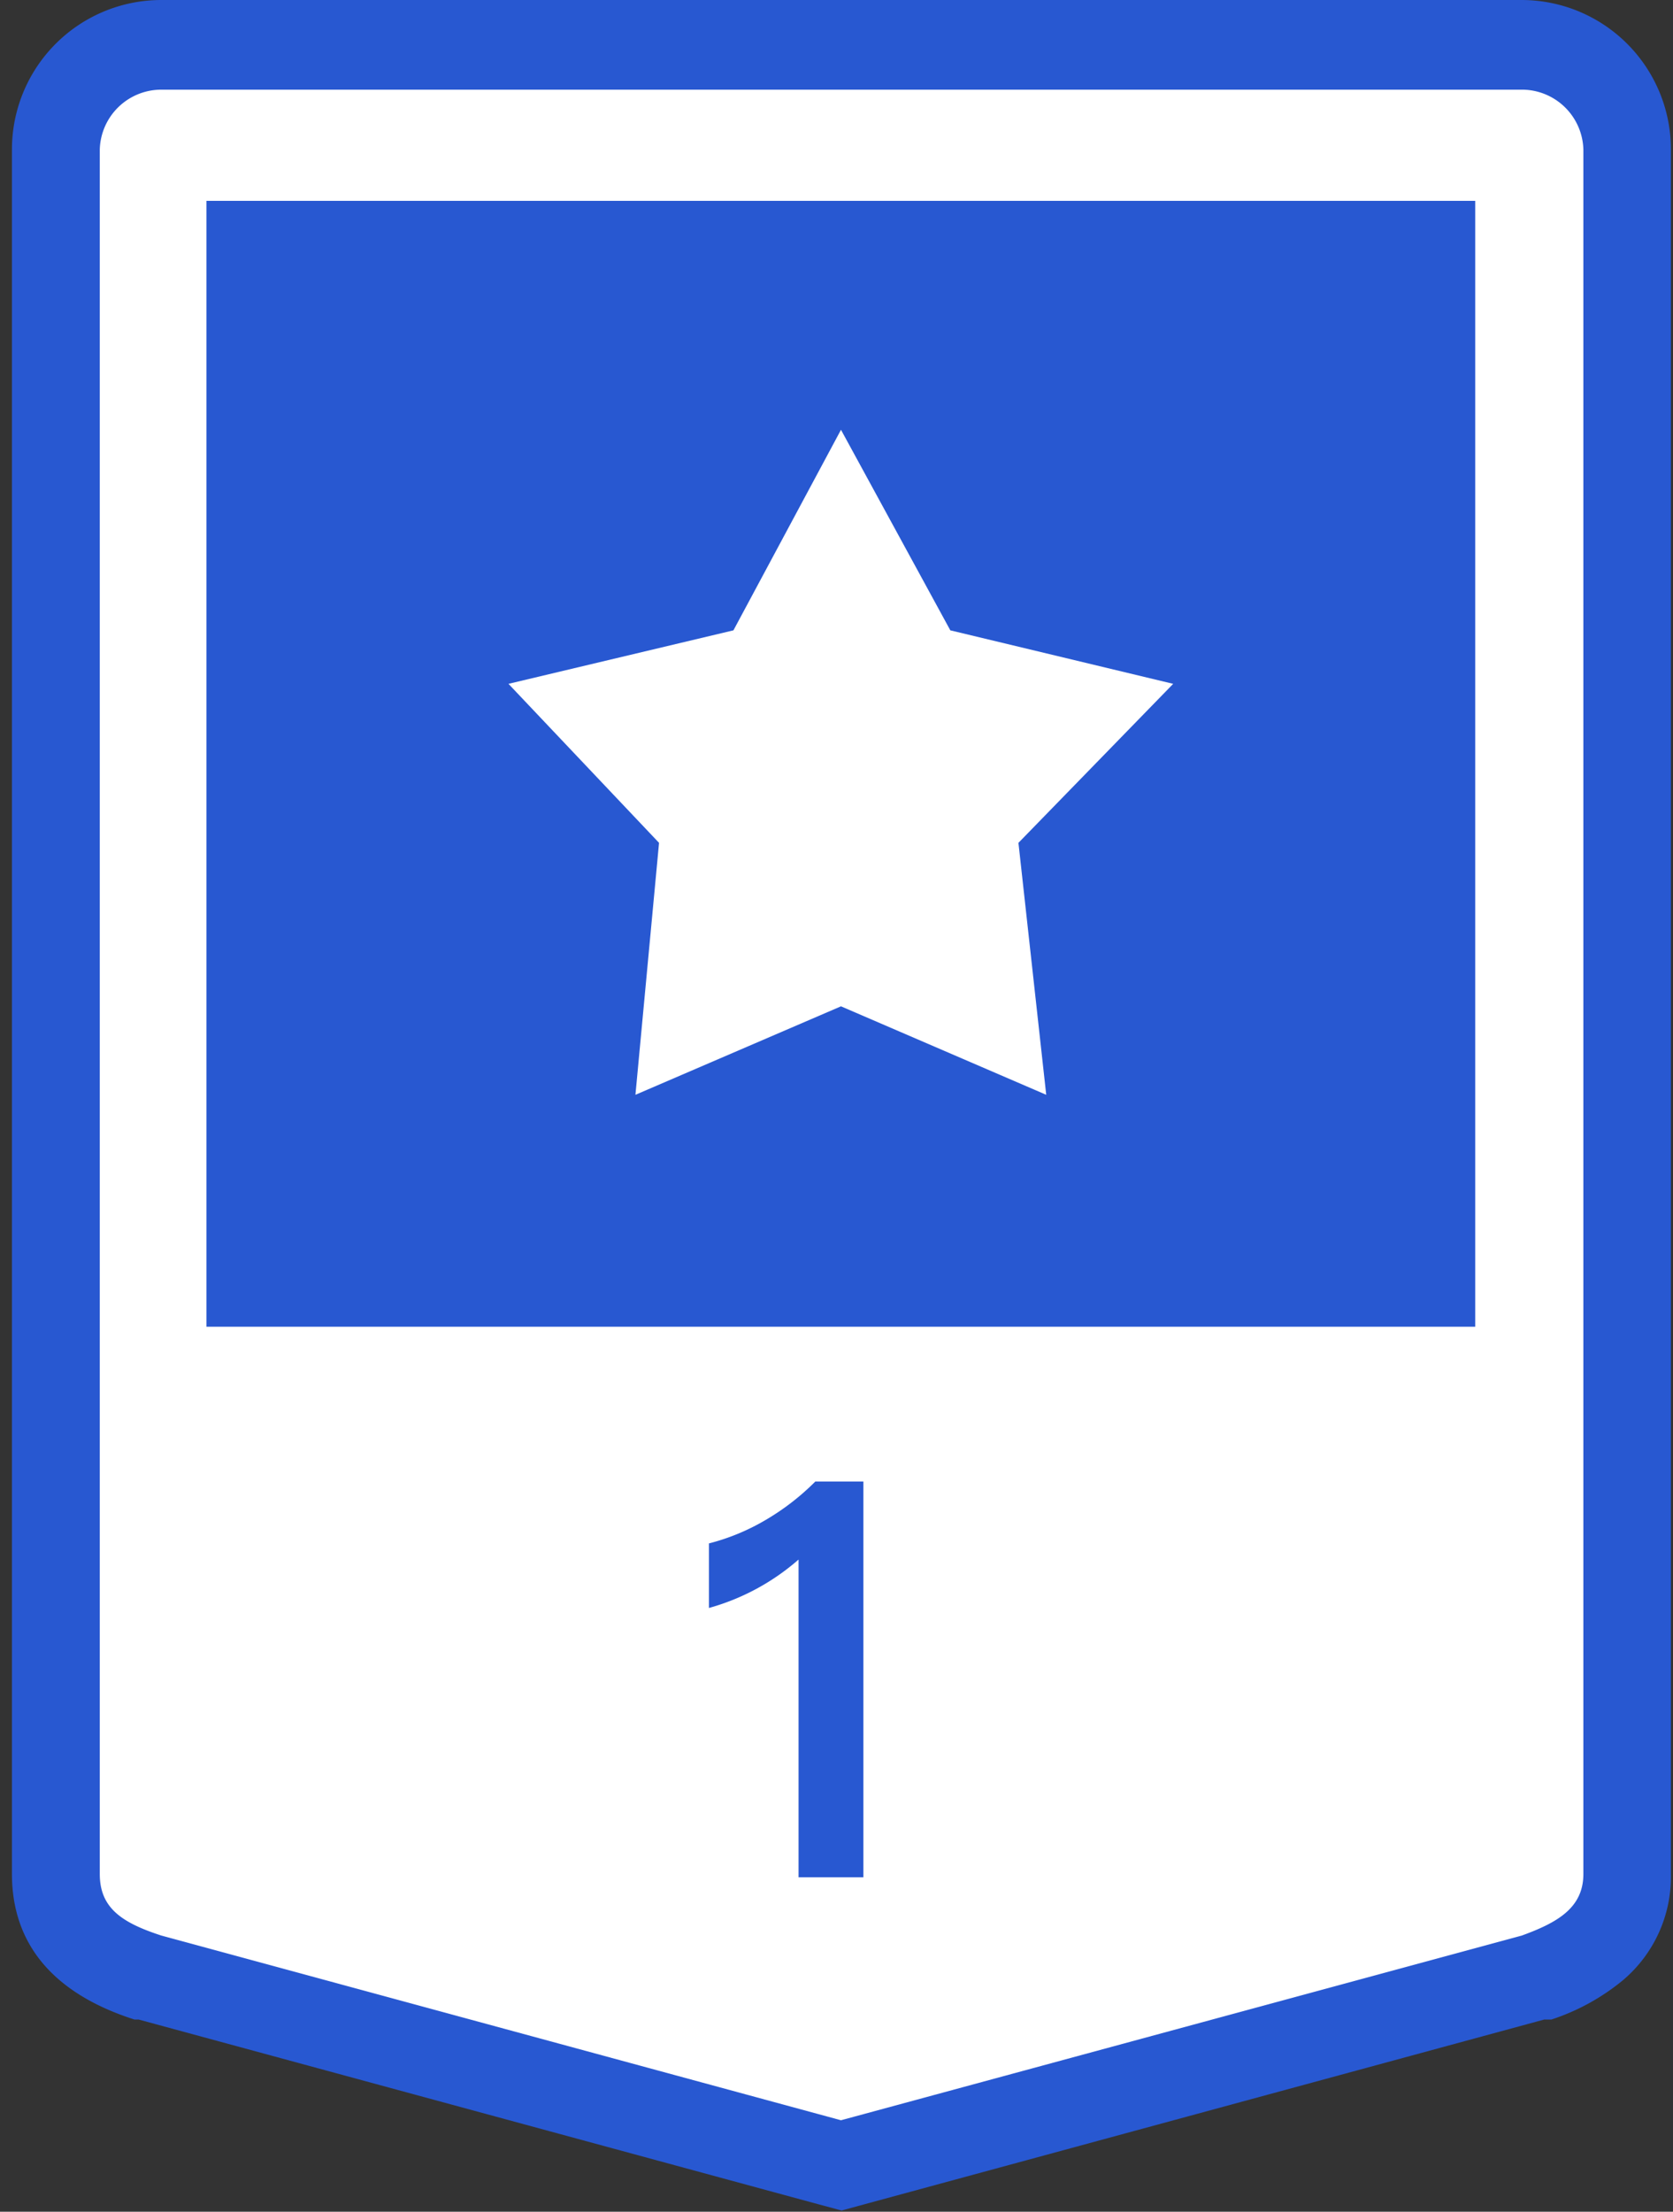 <svg id="圖層_1" data-name="圖層 1" xmlns="http://www.w3.org/2000/svg" xmlns:xlink="http://www.w3.org/1999/xlink" viewBox="0 0 56 74"><rect x="0" y="0" width="56" height="74" fill="#333333" stroke="none"/><defs><style>.cls-1,.cls-2{fill:none;}.cls-1{clip-rule:evenodd;}.cls-3{fill:#fff;}.cls-4{fill:#2858d1;}.cls-5{clip-path:url(#clip-path);}.cls-6{clip-path:url(#clip-path-2);}</style><clipPath id="clip-path"><polygon class="cls-1" points="28.15 33.67 21.27 36.63 22.06 28.2 17.02 22.88 24.55 21.09 28.15 14.38 31.81 21.09 39.27 22.88 34.09 28.2 35.02 36.63 28.15 33.67"/></clipPath><clipPath id="clip-path-2"><rect class="cls-2" x="-2.51" y="0.99" width="61.8" height="82.41"/></clipPath></defs><path class="cls-3" d="M5,66.17h0c-.92-.3-3.08-1-3.08-3.46V5A3.54,3.54,0,0,1,5.4,1.48H50.9A3.54,3.54,0,0,1,54.44,5V62.7c0,2.35-2.13,3.12-3,3.45l-.06,0-23.19,6.3Z"/><path class="cls-4" d="M50.9,3A2.06,2.06,0,0,1,53,5V62.7c0,1.14-.88,1.63-2.06,2.06L28.15,70.94,5.4,64.76c-1.32-.43-2.06-.92-2.06-2.06V5A2.06,2.06,0,0,1,5.4,3H50.9M50.9,0H5.4a5,5,0,0,0-5,5V62.7c0,2.34,1.38,4,4.1,4.87l.07,0,.07,0,22.75,6.18.78.21.77-.21,22.75-6.18.12,0,.12,0a7.36,7.36,0,0,0,2.4-1.32,4.53,4.53,0,0,0,1.6-3.52V5a5,5,0,0,0-5-5Z"/><path class="cls-4" d="M28.9,49.57V62.81H26.73V52.18a7.67,7.67,0,0,1-3,1.62V51.64a7.29,7.29,0,0,0,1.89-.78,8.17,8.17,0,0,0,1.67-1.29Z"/><rect class="cls-4" x="6.91" y="6.72" width="42.47" height="37.67"/><g class="cls-5"><g class="cls-6"><rect class="cls-3" x="6.72" y="4.08" width="42.85" height="42.85"/></g></g></svg>
